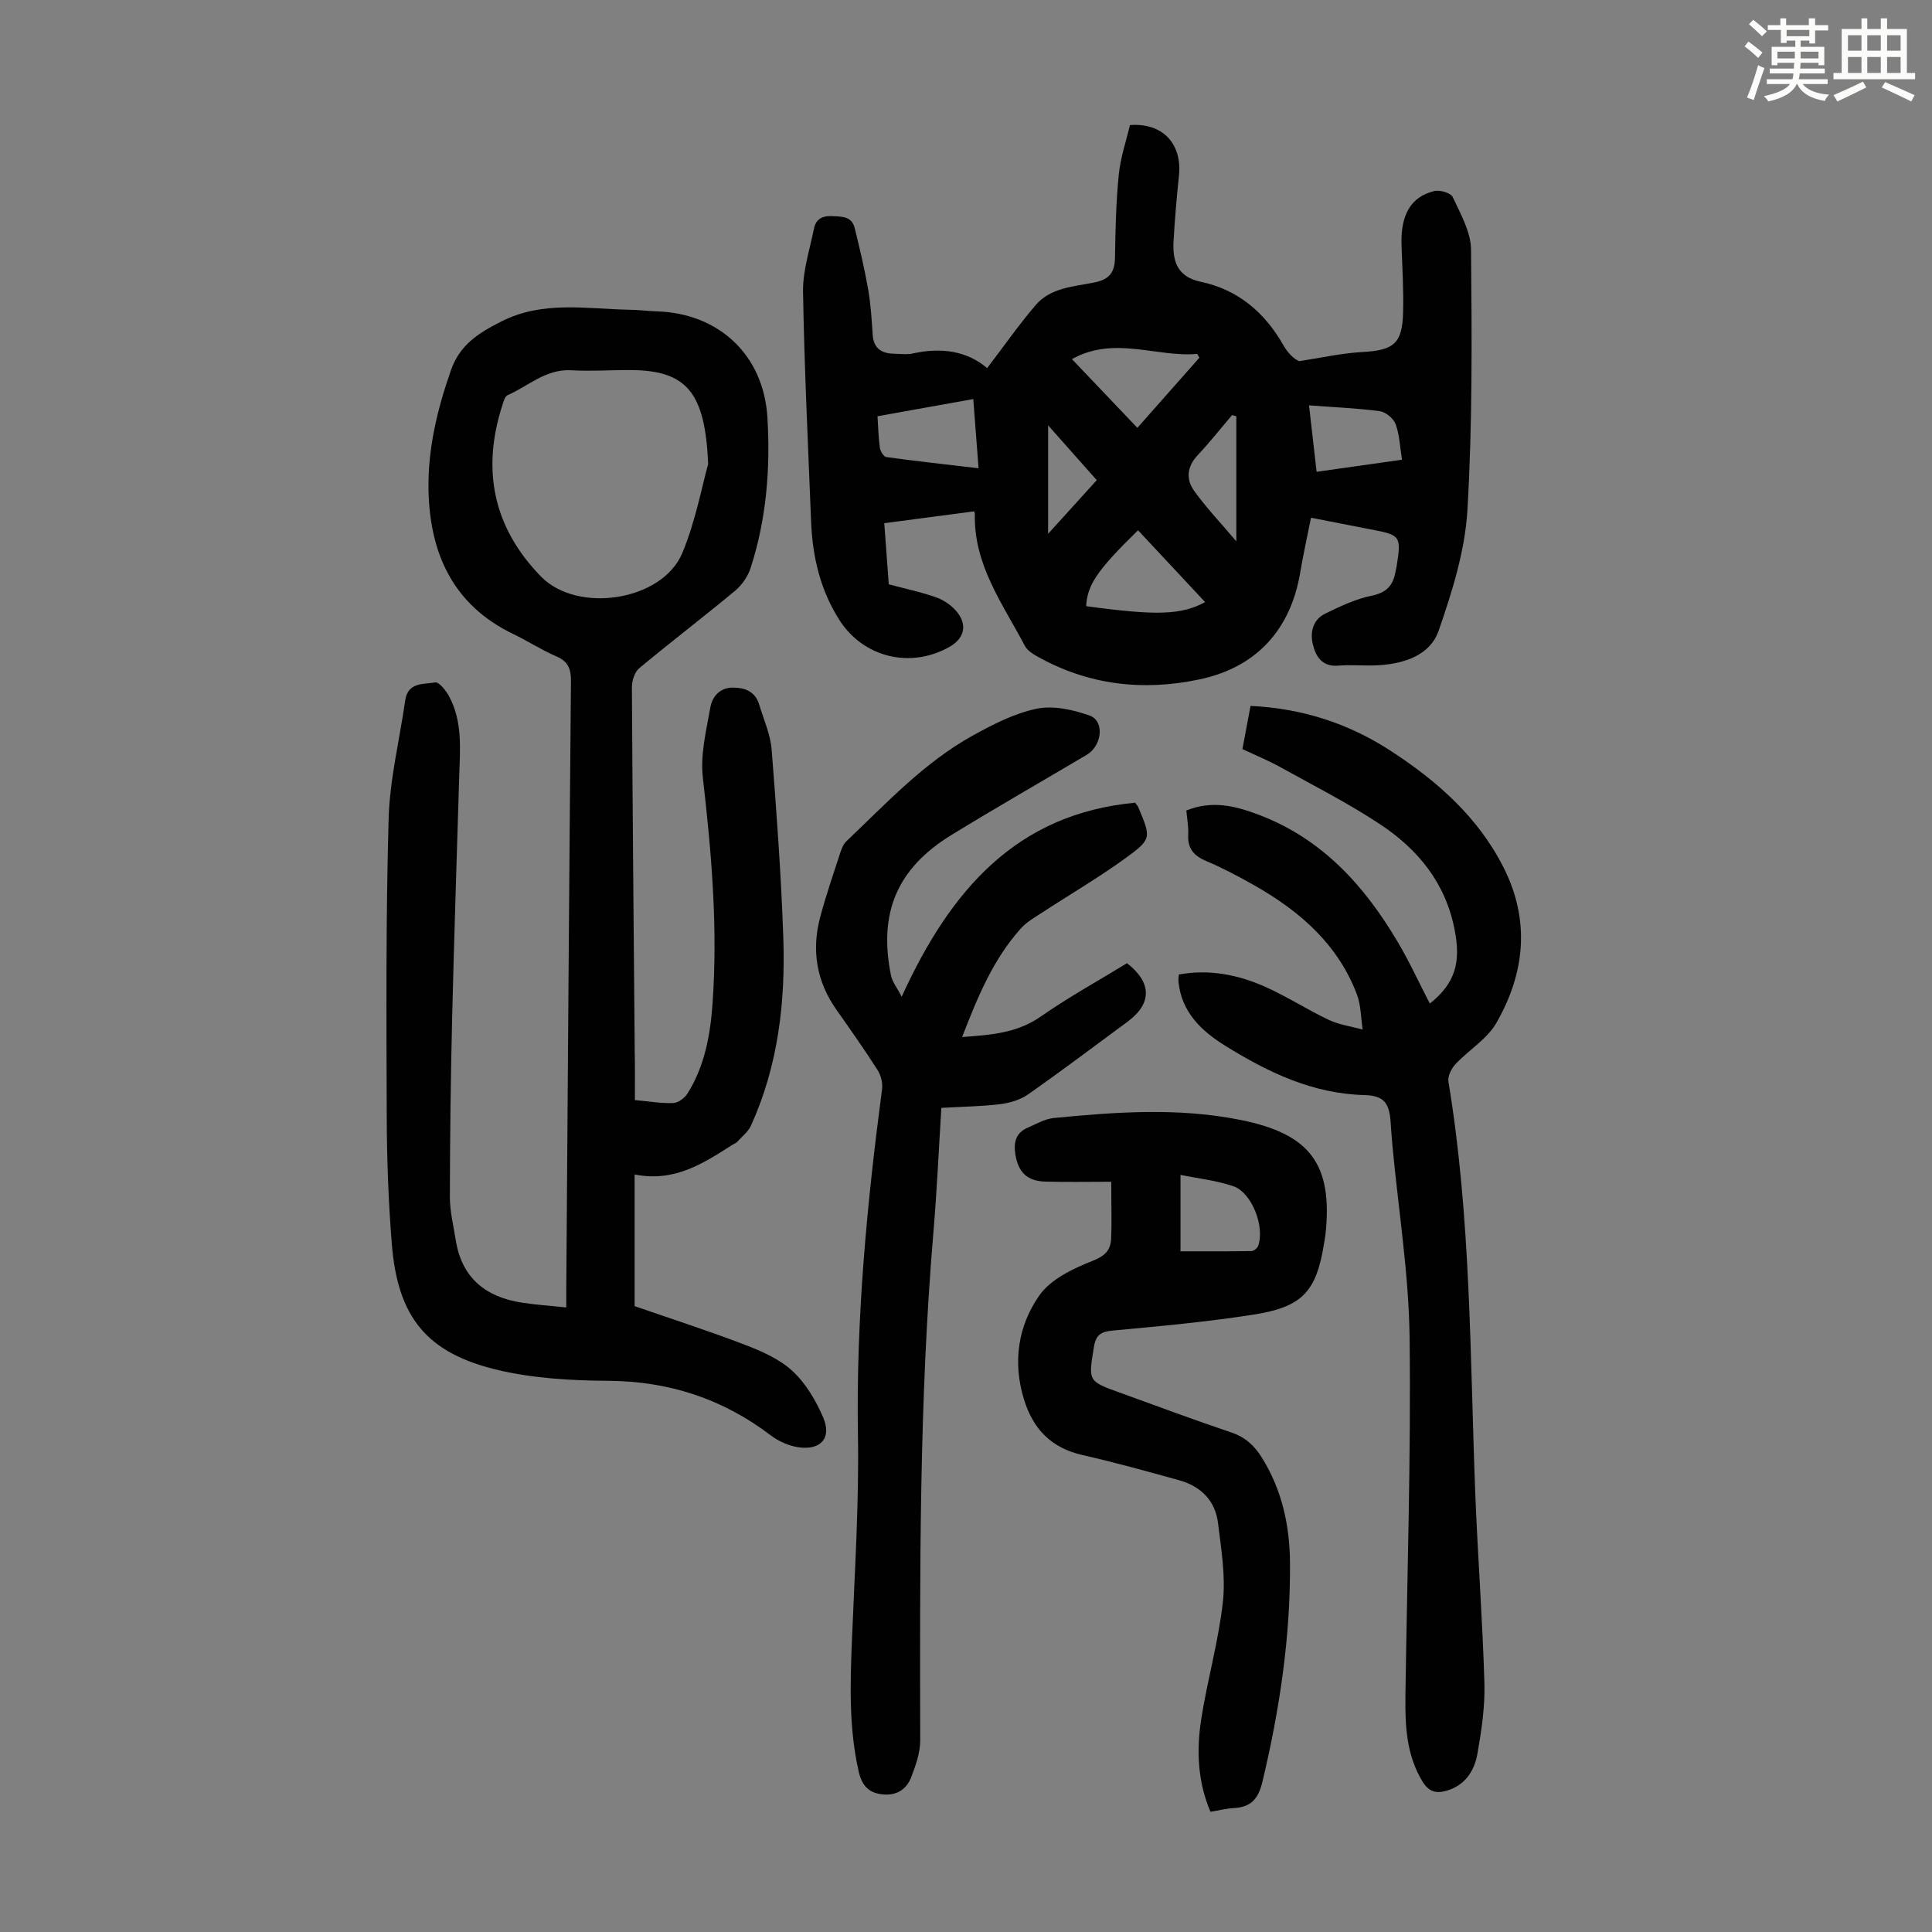 <svg enable-background="new 0 0 400 400" viewBox="0 0 400 400" xmlns="http://www.w3.org/2000/svg"><rect x="0" y="0" width="400" height="400" fill="#808080" stroke="none"/><path d="m361.2 9.6.8-1c.9.7 1.9 1.4 2.9 2.3l-.9 1.1c-1-1-2-1.8-2.8-2.4zm.5 10.6c.9-2.1 1.6-4.3 2.3-6.7.4.2.8.4 1.3.6-.7 2.1-1.5 4.3-2.2 6.6zm.4-15.2.9-.9c1 .8 2 1.6 2.8 2.4l-1 1c-.9-.9-1.8-1.7-2.7-2.5zm12.5-1.2h1.2v1.4h2.7v1.1h-2.7v2.7h-1.2v-.6h-1.8v1.3h4.9v3.8h-1.2v-.5h-3.7c0 .4-.1.9-.1 1.2h5.1v1h-5.2c0 .5-.1.9-.2 1.2h6v1h-5.2c1.1 1.3 2.9 2 5.5 2.2-.4.4-.7.8-.9 1.3-2.9-.5-4.8-1.6-5.7-3.5h-.1c-.8 1.7-2.7 2.9-5.9 3.6-.2-.4-.6-.8-.9-1.1 2.8-.6 4.6-1.4 5.4-2.5h-4.8v-1h5.3c.1-.3.2-.7.2-1.2h-4.9v-1h5c0-.4 0-.8.1-1.2h-3.5v.5h-1.2v-3.8h4.9v-1.3h-1.8v.5h-1.2v-2.7h-2.7v-1h2.6v-1.4h1.2v1.4h4.7v-1.4zm-6.6 8.3h3.6c0-.4 0-.9 0-1.4h-3.6zm1.9-4.6h4.7v-1.3h-4.7zm6.6 3.2h-3.7v1.4h3.7z" fill="#fbfcfa"/><path d="m385.3 3.8h1.3v2.2h2.8v-2.2h1.3v2.2h4.1v9.1h1.7v1.3h-16.9v-1.3h1.7v-9.1h4.1v-2.2zm.4 13.1.7 1.2c-1.8.9-3.8 1.9-6 2.9-.2-.4-.5-.8-.8-1.3 2.3-1 4.3-1.9 6.1-2.8zm-3.1-6.4h2.8v-3.2h-2.8zm0 4.6h2.8v-3.3h-2.8zm4-4.6h2.8v-3.2h-2.8zm0 4.6h2.8v-3.3h-2.8zm3.7 1.9c2.1.9 4.1 1.8 6.1 2.7l-.7 1.3c-2.2-1.1-4.2-2-6.1-2.9zm3.2-9.7h-2.8v3.2h2.8zm-2.8 7.8h2.8v-3.3h-2.8z" fill="#fbfcfa"/><g fill="#010102"><path d="m131.45 227.76c2.88.26 5.43.71 7.95.61 1.03-.04 2.37-1.05 2.96-2 3.53-5.65 4.7-12.05 5.16-18.56 1.13-15.7-.21-31.27-2.01-46.87-.54-4.72.72-9.7 1.56-14.49.39-2.22 1.96-4.1 4.67-4.09 2.53.01 4.65.83 5.45 3.53.92 3.09 2.32 6.15 2.57 9.3 1.02 12.92 1.96 25.86 2.41 38.81.47 13.41-1.05 26.6-6.67 39.01-.6 1.32-1.9 2.32-2.91 3.43-.21.24-.57.34-.86.52-6.05 3.86-12.04 7.86-20.34 6.2v27.26c7.31 2.54 15.15 5.06 22.83 8 3.5 1.34 7.19 2.97 9.87 5.45 2.74 2.54 4.83 6.09 6.33 9.57 1.83 4.25-.46 6.88-5.11 6.2-2-.29-4.11-1.23-5.73-2.46-9.98-7.59-21.1-11.22-33.69-11.3-7.54-.05-15.27-.48-22.58-2.18-14.96-3.47-20.99-10.95-22.2-26.26-.69-8.69-1.01-17.42-1.04-26.14-.07-20.59-.19-41.19.39-61.77.23-8.2 2.27-16.36 3.44-24.54.54-3.8 3.82-3.29 6.2-3.7.79-.14 2.23 1.67 2.87 2.86 2.85 5.28 2.27 11.06 2.1 16.76-.5 16.78-1.07 33.55-1.47 50.33-.29 12.19-.44 24.39-.46 36.59 0 2.98.75 5.97 1.22 8.94 1.25 7.85 6.23 11.8 13.76 12.94 2.85.43 5.73.63 9.12.98 0-1.51-.01-2.58 0-3.66.31-41.98.59-83.95.97-125.93.02-2.53-.51-4.13-3.01-5.2-3.07-1.31-5.91-3.18-8.93-4.63-12.49-6-17.27-16.71-17.55-29.71-.18-8.53 1.8-16.8 4.65-24.92 1.87-5.34 5.78-7.72 10.4-10.07 8.65-4.4 17.68-2.59 26.64-2.44 1.9.03 3.79.28 5.69.34 12.81.43 22 9.09 22.78 21.91.64 10.56-.18 21.04-3.46 31.17-.57 1.78-1.82 3.59-3.26 4.79-6.53 5.43-13.3 10.58-19.83 16.02-.96.8-1.51 2.63-1.5 3.98.13 25.07.37 50.15.58 75.22.07 3.35.04 6.68.04 10.2zm15.17-131.7c-.64-14.78-4.39-19.35-15.95-19.44-4.13-.03-8.28.28-12.4.04-5.26-.3-8.87 3.27-13.18 5.16-.55.24-.83 1.28-1.06 2.01-4.35 13.41-1.96 25.34 7.97 35.53 7.57 7.76 25.13 5.09 29.28-4.9 2.75-6.63 4.06-13.85 5.34-18.4z"/><path d="m271.43 107.19c-.82 4.11-1.63 7.7-2.23 11.32-1.98 11.81-9.01 19.63-20.81 22.14-11.75 2.5-23.13 1.2-33.74-4.8-.94-.53-1.99-1.23-2.46-2.13-4.55-8.64-10.58-16.72-10.36-27.18.01-.41-.23-.83-.18-.67-6.18.81-12.15 1.6-18.57 2.45.31 4.16.63 8.55.93 12.65 3.56.96 6.84 1.63 9.95 2.76 1.59.58 3.2 1.72 4.24 3.05 2.15 2.74 1.38 5.45-1.64 7.16-8.08 4.56-17.82 2.18-22.77-5.57-3.97-6.22-5.57-13.12-5.86-20.38-.63-15.86-1.4-31.71-1.67-47.57-.07-4.35 1.38-8.73 2.26-13.07.37-1.85 1.55-2.69 3.63-2.6 2.11.09 4.19-.04 4.81 2.49 1.04 4.21 2.04 8.44 2.79 12.71.54 3.08.72 6.22.93 9.35.18 2.79 1.78 3.87 4.34 3.93 1.34.03 2.73.22 4.02-.06 5.79-1.27 11.12-.55 15.34 3.04 3.4-4.45 6.51-8.9 10.02-13.02 3.13-3.68 7.96-3.84 12.27-4.73 3.17-.65 4.14-2.22 4.18-5.23.09-5.7.21-11.42.78-17.08.35-3.51 1.53-6.93 2.31-10.25 6.78-.53 10.83 3.89 10.15 10.42-.47 4.55-.87 9.12-1.12 13.68-.23 4.09.8 7.32 5.6 8.33 7.76 1.63 13.29 6.36 17.17 13.19.87 1.52 2.12 2.83 3.27 3.25 4.33-.65 8.64-1.64 12.99-1.88 6.48-.36 8.3-1.67 8.49-8.06.14-4.69-.16-9.39-.32-14.08-.21-6.26 1.92-10.04 6.81-11.2 1.15-.27 3.4.4 3.8 1.26 1.61 3.48 3.74 7.19 3.78 10.83.17 18 .31 36.05-.75 54-.5 8.43-3.16 16.9-5.96 24.96-1.76 5.05-7.09 6.8-12.38 7.13-2.79.17-5.61-.15-8.38.08-3.39.28-4.68-1.9-5.29-4.45-.6-2.5.05-5.08 2.56-6.31 3.1-1.51 6.32-3.05 9.65-3.72 3.11-.63 4.44-2.18 4.92-5 .06-.33.15-.65.21-.98 1.01-6.41.89-6.57-5.43-7.76-3.95-.78-7.88-1.55-12.28-2.4zm-46.55 18.31c14.61 1.99 19.68 1.83 24.63-.84-4.66-4.98-9.27-9.92-13.89-14.87-8.38 8.17-10.51 11.27-10.74 15.71zm-23.37-42.88c-6.94 1.25-13.26 2.38-19.83 3.56.16 2.35.19 4.46.49 6.53.1.72.79 1.85 1.33 1.92 6.24.86 12.51 1.54 19.1 2.32-.38-4.95-.72-9.45-1.09-14.33zm33.97 5.96c4.43-5.01 8.63-9.77 12.84-14.52-.15-.26-.3-.53-.45-.79-8.5.74-17.15-3.81-25.94 1.08 4.6 4.82 8.95 9.39 13.55 14.23zm54.79 6.6c-.43-2.66-.51-5.14-1.32-7.36-.43-1.17-2.05-2.52-3.28-2.69-4.75-.63-9.57-.82-14.65-1.2.46 4.02 1.01 8.8 1.57 13.75 5.9-.82 11.4-1.6 17.68-2.5zm-34.3-9c-.29-.08-.59-.16-.88-.24-2.37 2.78-4.64 5.66-7.14 8.32-2.2 2.34-2.42 4.96-.76 7.3 2.52 3.54 5.56 6.71 8.78 10.52 0-9.3 0-17.6 0-25.9zm-38.97 24.34c3.71-4.09 6.83-7.54 10.07-11.11-3.32-3.74-6.45-7.27-10.07-11.35z"/><path d="m186.69 206.35c10.07-22.07 23.75-37.86 48.33-40.16.38.53.55.7.63.89 2.68 6.39 2.85 6.62-2.68 10.63-5.59 4.05-11.57 7.54-17.35 11.32-1.49.97-3.1 1.89-4.26 3.19-5.77 6.43-8.97 14.24-12.16 22.49 5.98-.44 11.36-.82 16.27-4.24 5.76-4.02 11.94-7.42 17.86-11.05 5.19 4.02 5.18 8.37.13 12.1-6.84 5.05-13.63 10.17-20.59 15.05-1.61 1.13-3.77 1.78-5.76 2.03-3.96.48-7.98.53-12.21.77-.55 8.77-.93 17.36-1.66 25.92-2.95 34.96-2.78 69.99-2.72 105.02 0 2.57-.94 5.25-1.89 7.7-.96 2.47-3.02 3.79-5.87 3.5-2.94-.3-4.32-1.83-4.99-4.79-2.03-8.96-1.75-17.98-1.39-27.06.57-14.19 1.49-28.4 1.25-42.58-.41-24.03 1.85-47.81 4.99-71.56.17-1.28-.23-2.89-.93-3.98-2.71-4.24-5.61-8.36-8.51-12.47-4.13-5.87-5.19-12.31-3.38-19.15 1.2-4.53 2.74-8.97 4.19-13.44.27-.83.65-1.74 1.26-2.32 8.27-7.85 16.07-16.3 26.18-21.89 4.18-2.31 8.62-4.59 13.22-5.54 3.44-.7 7.52.2 10.95 1.42 3.14 1.12 2.57 6.24-.59 8.12-9.33 5.52-18.74 10.92-27.99 16.58-11.27 6.9-15.19 16.13-12.55 29.11.26 1.32 1.24 2.51 2.22 4.39z"/><path d="m245.62 167.8c5.35-2.14 10.09-.96 14.91.86 13.17 4.95 21.95 14.68 28.87 26.39 2.43 4.1 4.42 8.46 6.63 12.73 5.43-4.32 6.39-8.73 5.16-15.15-1.88-9.86-7.62-16.8-15.54-22.03-6.59-4.35-13.68-7.95-20.61-11.79-2.43-1.35-5.03-2.41-7.81-3.72.56-2.97 1.1-5.88 1.68-8.94 10.67.51 20.26 3.62 28.92 9.24 9.67 6.27 18.23 13.78 23.52 24.32 5.5 10.95 4.35 21.81-1.54 32.07-1.92 3.35-5.71 5.6-8.46 8.53-.85.91-1.66 2.51-1.47 3.62 4.67 28.16 4.46 56.63 5.55 85.02.51 13.18 1.52 26.34 1.9 39.53.14 4.87-.6 9.82-1.45 14.64-.62 3.5-2.52 6.48-6.31 7.61-2.15.64-3.73.3-5.05-1.87-3.38-5.56-3.62-11.65-3.54-17.83.34-24.73 1.17-49.47.86-74.19-.17-13.15-2.3-26.28-3.53-39.42-.16-1.67-.28-3.35-.39-5.02-.27-4.05-1.38-5.57-5.46-5.68-10.72-.28-19.92-4.71-28.73-10.17-4.97-3.08-9.1-6.95-9.74-13.29-.04-.42.04-.86.07-1.5 6.25-1.13 12.14.02 17.7 2.46 4.58 2.02 8.83 4.8 13.36 6.94 2.16 1.02 4.66 1.35 7 1.99-.37-2.44-.34-5.03-1.19-7.28-3.92-10.33-11.74-17.15-21.06-22.47-3.3-1.88-6.68-3.67-10.17-5.15-2.61-1.1-3.86-2.65-3.69-5.51.09-1.53-.23-3.1-.39-4.94z"/><path d="m230.07 244.67c-4.72 0-9.17.09-13.61-.03-3.82-.1-5.65-1.93-6.25-5.69-.39-2.48.14-4.46 2.61-5.5 1.74-.74 3.49-1.79 5.31-1.97 12.93-1.27 25.86-2.2 38.76.4 14.4 2.9 19.1 9.19 17.53 23.78-.06.56-.19 1.1-.27 1.66-1.59 10.03-4.4 13.26-14.63 14.86-9.6 1.5-19.3 2.39-28.98 3.28-2.52.23-3.64.78-4.07 3.49-1.12 7-1.28 6.98 5.43 9.4 7.67 2.77 15.31 5.63 23.04 8.23 2.86.96 4.75 2.71 6.28 5.15 4.18 6.66 5.8 14.07 5.86 21.76.12 15.4-2.15 30.52-5.73 45.49-.84 3.49-2.39 5.18-5.89 5.36-1.54.08-3.07.48-4.85.77-2.65-6.24-2.91-12.7-1.92-19.12 1.27-8.16 3.6-16.18 4.5-24.37.58-5.33-.35-10.87-1.01-16.27-.56-4.65-3.54-7.62-8.01-8.87-6.66-1.85-13.32-3.7-20.06-5.23-6.47-1.47-10.24-5.38-12.13-11.59-2.34-7.71-1.19-15.18 3.2-21.45 2.35-3.36 6.96-5.56 11-7.15 2.59-1.02 3.75-2.2 3.86-4.56.16-3.56.03-7.13.03-11.83zm14.34-1.42v15.82c5.2 0 9.95.03 14.7-.05.48-.01 1.21-.6 1.38-1.08 1.41-3.93-1.29-11.01-5.11-12.33-3.48-1.21-7.25-1.6-10.97-2.36z"/></g></svg>